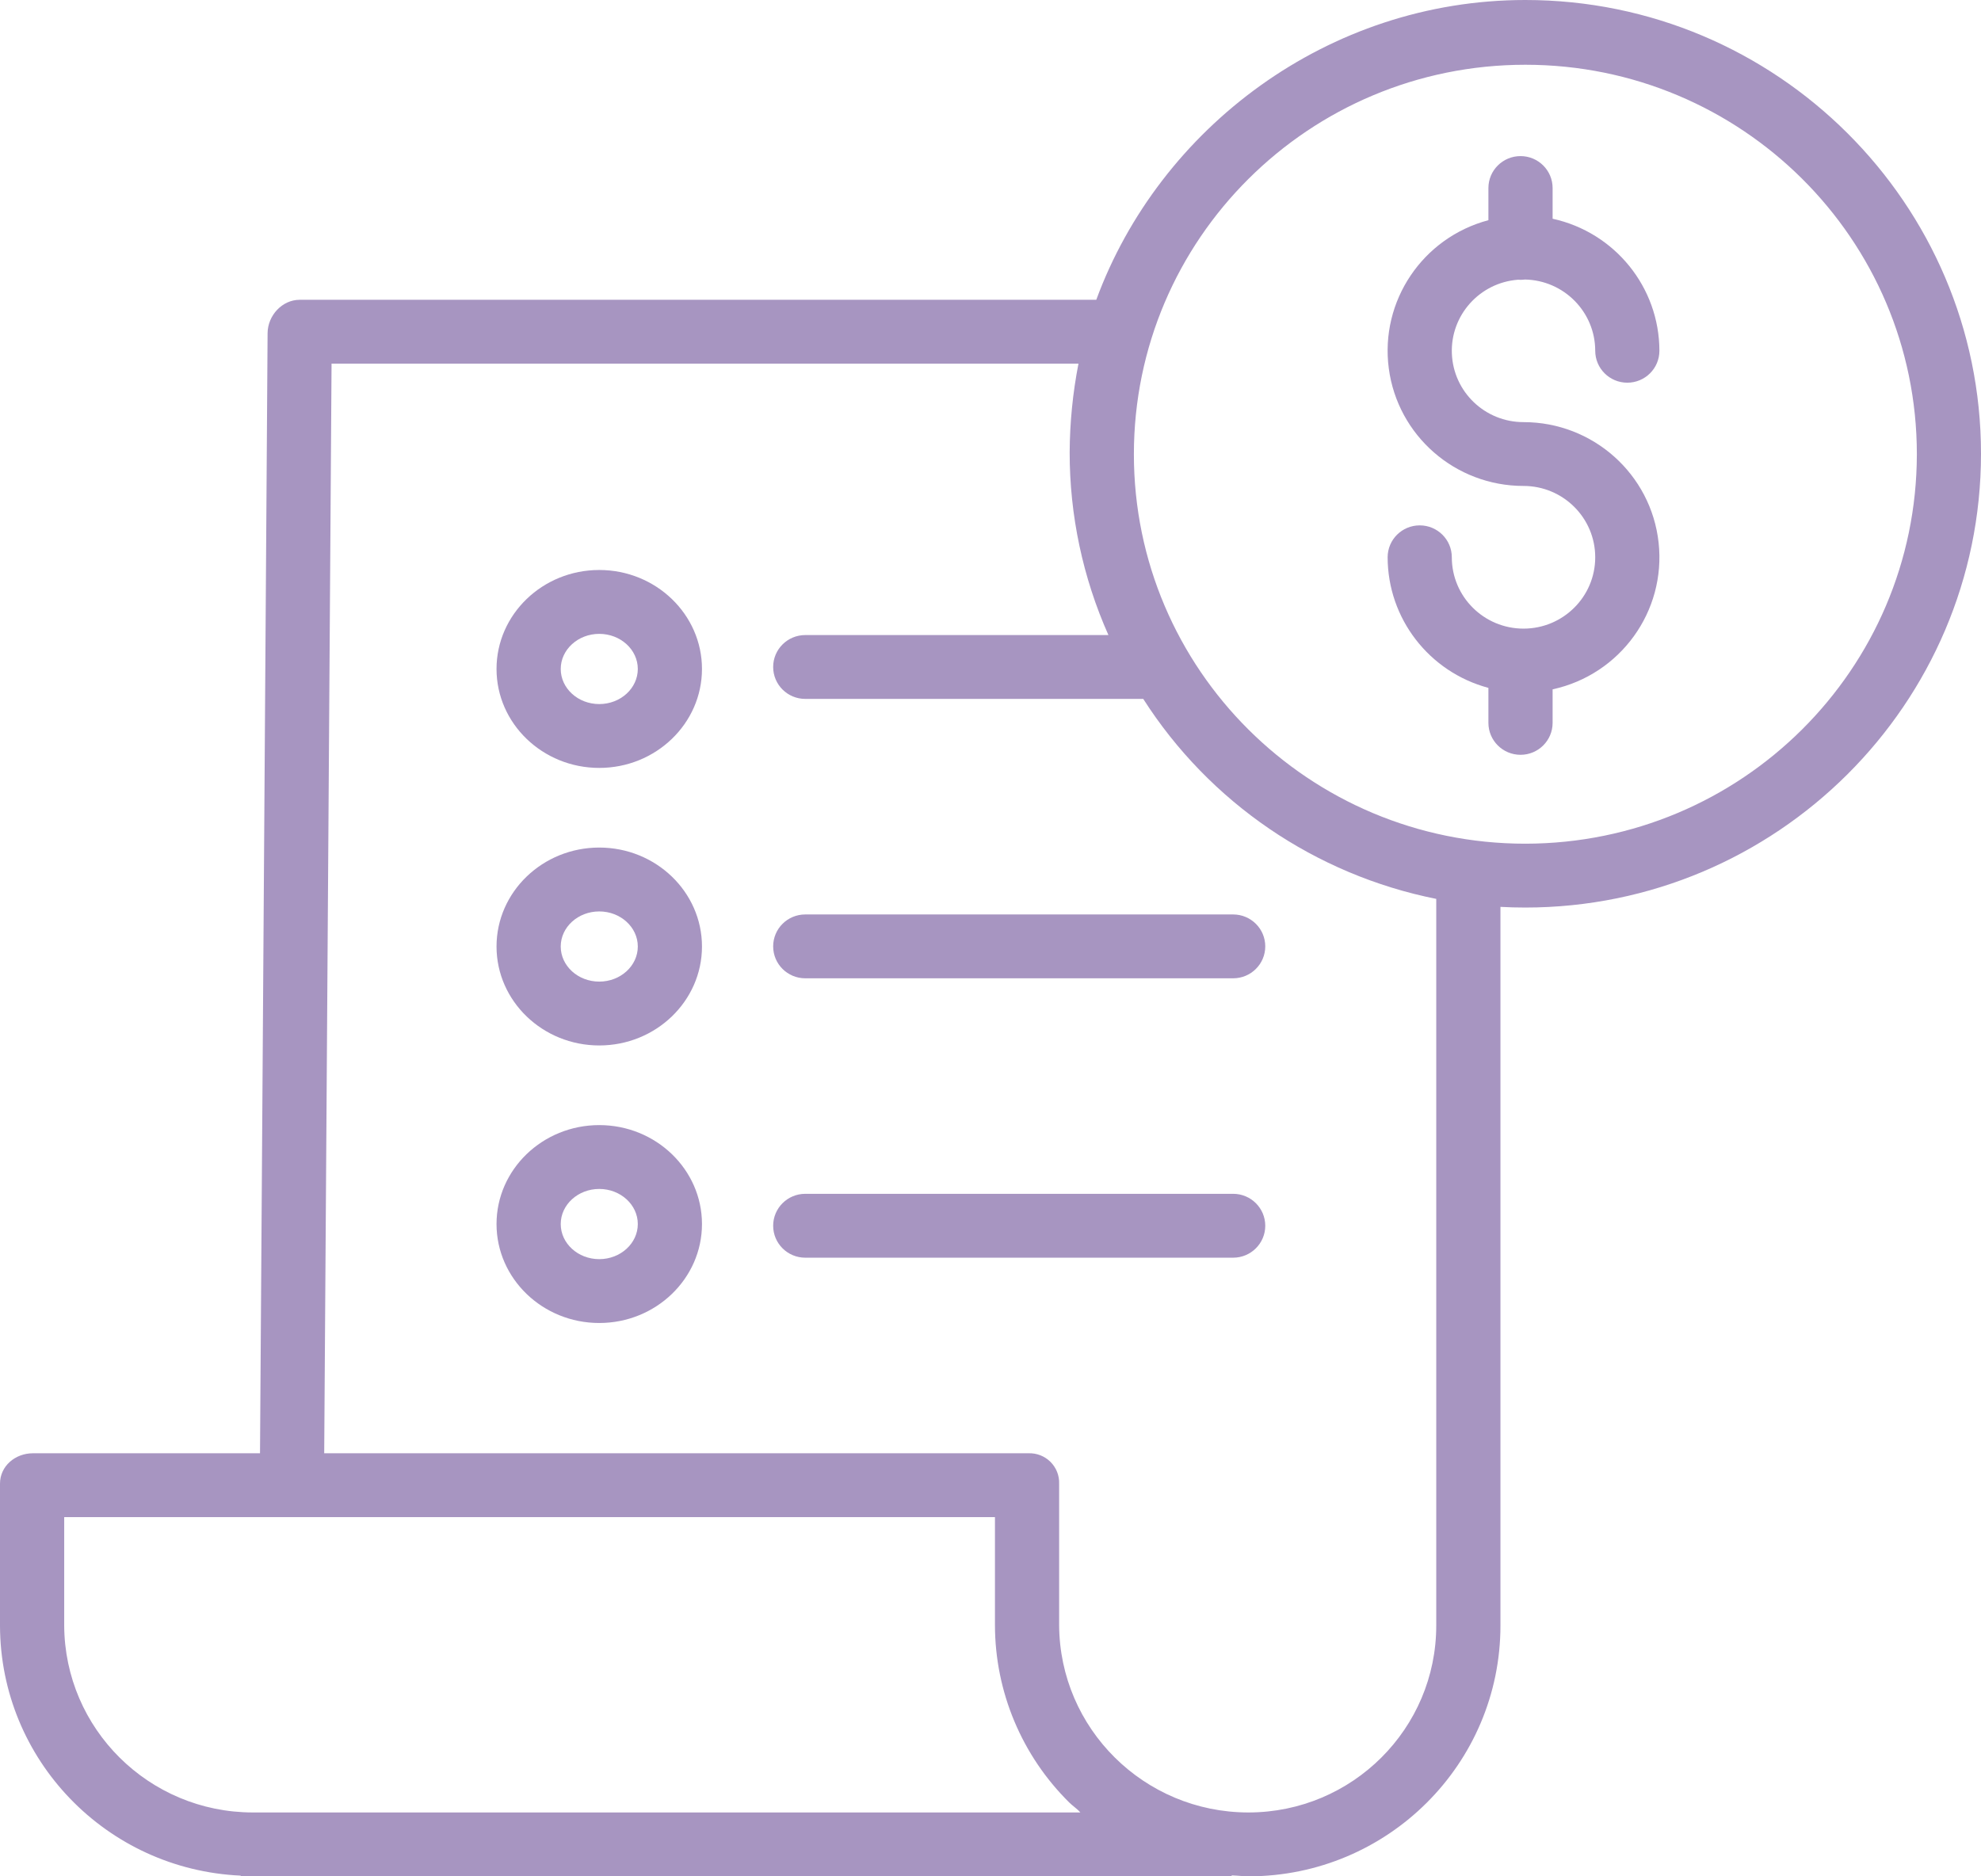 <?xml version="1.0" encoding="UTF-8"?>
<svg xmlns="http://www.w3.org/2000/svg" width="76" height="72" viewBox="0 0 76 72" fill="none">
  <path d="M58.234 10.733C58.267 10.736 58.3 10.738 58.334 10.738C58.391 10.738 58.448 10.733 58.504 10.726C60 10.756 61.198 11.971 61.2 13.46C61.2 14.136 61.751 14.685 62.431 14.685C63.111 14.685 63.662 14.136 63.662 13.46C63.659 11.024 61.955 8.917 59.565 8.393V7.216C59.565 6.539 59.014 5.99 58.334 5.99C57.654 5.99 57.102 6.539 57.102 7.216V8.449C54.575 9.121 52.939 11.554 53.28 14.136C53.621 16.717 55.832 18.647 58.449 18.647C59.968 18.647 61.2 19.873 61.2 21.385C61.2 22.896 59.968 24.122 58.449 24.122C56.93 24.122 55.698 22.896 55.698 21.385C55.698 20.708 55.147 20.16 54.467 20.16C53.787 20.16 53.236 20.708 53.236 21.385C53.239 23.733 54.824 25.786 57.102 26.396V27.738C57.102 28.415 57.654 28.964 58.334 28.964C59.014 28.964 59.565 28.415 59.565 27.738V26.452C62.165 25.886 63.919 23.46 63.632 20.827C63.346 18.193 61.111 16.197 58.449 16.198C56.972 16.199 55.758 15.038 55.7 13.569C55.642 12.101 56.761 10.848 58.234 10.734V10.733Z" fill="#A795C1"></path>
  <path d="M58.519 0C50.944 0 44.48 4.918 42.058 11.504H11.497C10.82 11.504 10.271 12.111 10.266 12.784L9.975 55.766H1.264C0.584 55.766 0 56.256 0 56.933V62.388C0.016 67.523 4.08 71.741 9.235 71.973V72H47.252V71.964C47.559 71.975 47.686 72 47.881 72H47.908C53.243 71.992 57.564 67.685 57.564 62.376V34.799C57.872 34.816 58.198 34.825 58.516 34.825C68.156 34.825 76 27.004 76 17.412C76 7.82 68.159 0 58.519 0ZM9.703 69.549H9.695C5.712 69.544 2.481 66.339 2.463 62.375V58.216H38.171V62.358C38.173 64.915 39.199 67.366 41.022 69.168C41.151 69.297 41.312 69.396 41.447 69.549H9.703ZM55.101 62.375C55.102 66.332 51.882 69.542 47.906 69.549H47.883C43.891 69.542 40.653 66.331 40.633 62.359V56.933C40.644 56.62 40.523 56.317 40.3 56.095C40.077 55.874 39.772 55.755 39.458 55.766H12.438L12.72 13.954H41.375C41.156 15.076 41.043 16.215 41.037 17.357C41.035 19.773 41.541 22.161 42.524 24.369H30.893C30.213 24.369 29.662 24.918 29.662 25.594C29.662 26.271 30.213 26.819 30.893 26.819H43.86C46.4 30.794 50.46 33.565 55.101 34.493V62.375ZM58.519 32.375C50.225 32.375 43.5 25.684 43.501 17.43C43.501 9.176 50.225 2.485 58.52 2.485C66.814 2.485 73.539 9.176 73.539 17.43C73.529 25.68 66.811 32.366 58.519 32.375Z" fill="#A795C1"></path>
  <path d="M22.99 32.523C20.816 32.523 19.049 34.226 19.049 36.32C19.049 38.414 20.816 40.117 22.99 40.117C25.163 40.117 26.931 38.414 26.931 36.32C26.931 34.226 25.163 32.523 22.99 32.523ZM22.99 37.667C22.174 37.667 21.512 37.063 21.512 36.32C21.512 35.577 22.175 34.974 22.99 34.974C23.805 34.974 24.469 35.578 24.469 36.32C24.469 37.063 23.805 37.667 22.99 37.667Z" fill="#A795C1"></path>
  <path d="M29.662 36.315C29.662 36.992 30.213 37.54 30.893 37.54H47.309C47.989 37.54 48.541 36.992 48.541 36.315C48.541 35.638 47.989 35.09 47.309 35.09H30.893C30.213 35.09 29.662 35.638 29.662 36.315Z" fill="#A795C1"></path>
  <path d="M22.99 21.872C20.816 21.872 19.049 23.576 19.049 25.67C19.049 27.764 20.816 29.467 22.99 29.467C25.163 29.467 26.931 27.764 26.931 25.67C26.931 23.576 25.163 21.872 22.99 21.872ZM22.99 27.017C22.174 27.017 21.512 26.413 21.512 25.67C21.512 24.928 22.175 24.323 22.99 24.323C23.805 24.323 24.469 24.927 24.469 25.67C24.469 26.413 23.805 27.017 22.99 27.017V27.017Z" fill="#A795C1"></path>
  <path d="M22.99 43.173C20.816 43.173 19.049 44.876 19.049 46.97C19.049 49.064 20.816 50.767 22.99 50.767C25.163 50.767 26.931 49.064 26.931 46.97C26.931 44.876 25.163 43.173 22.99 43.173ZM22.99 48.317C22.174 48.317 21.512 47.713 21.512 46.97C21.512 46.228 22.175 45.623 22.99 45.623C23.805 45.623 24.469 46.228 24.469 46.97C24.469 47.712 23.805 48.317 22.99 48.317Z" fill="#A795C1"></path>
  <path d="M47.309 45.81H30.893C30.213 45.81 29.662 46.359 29.662 47.036C29.662 47.712 30.213 48.261 30.893 48.261H47.309C47.989 48.261 48.541 47.712 48.541 47.036C48.541 46.359 47.989 45.81 47.309 45.81Z" fill="#A795C1"></path>
</svg>
